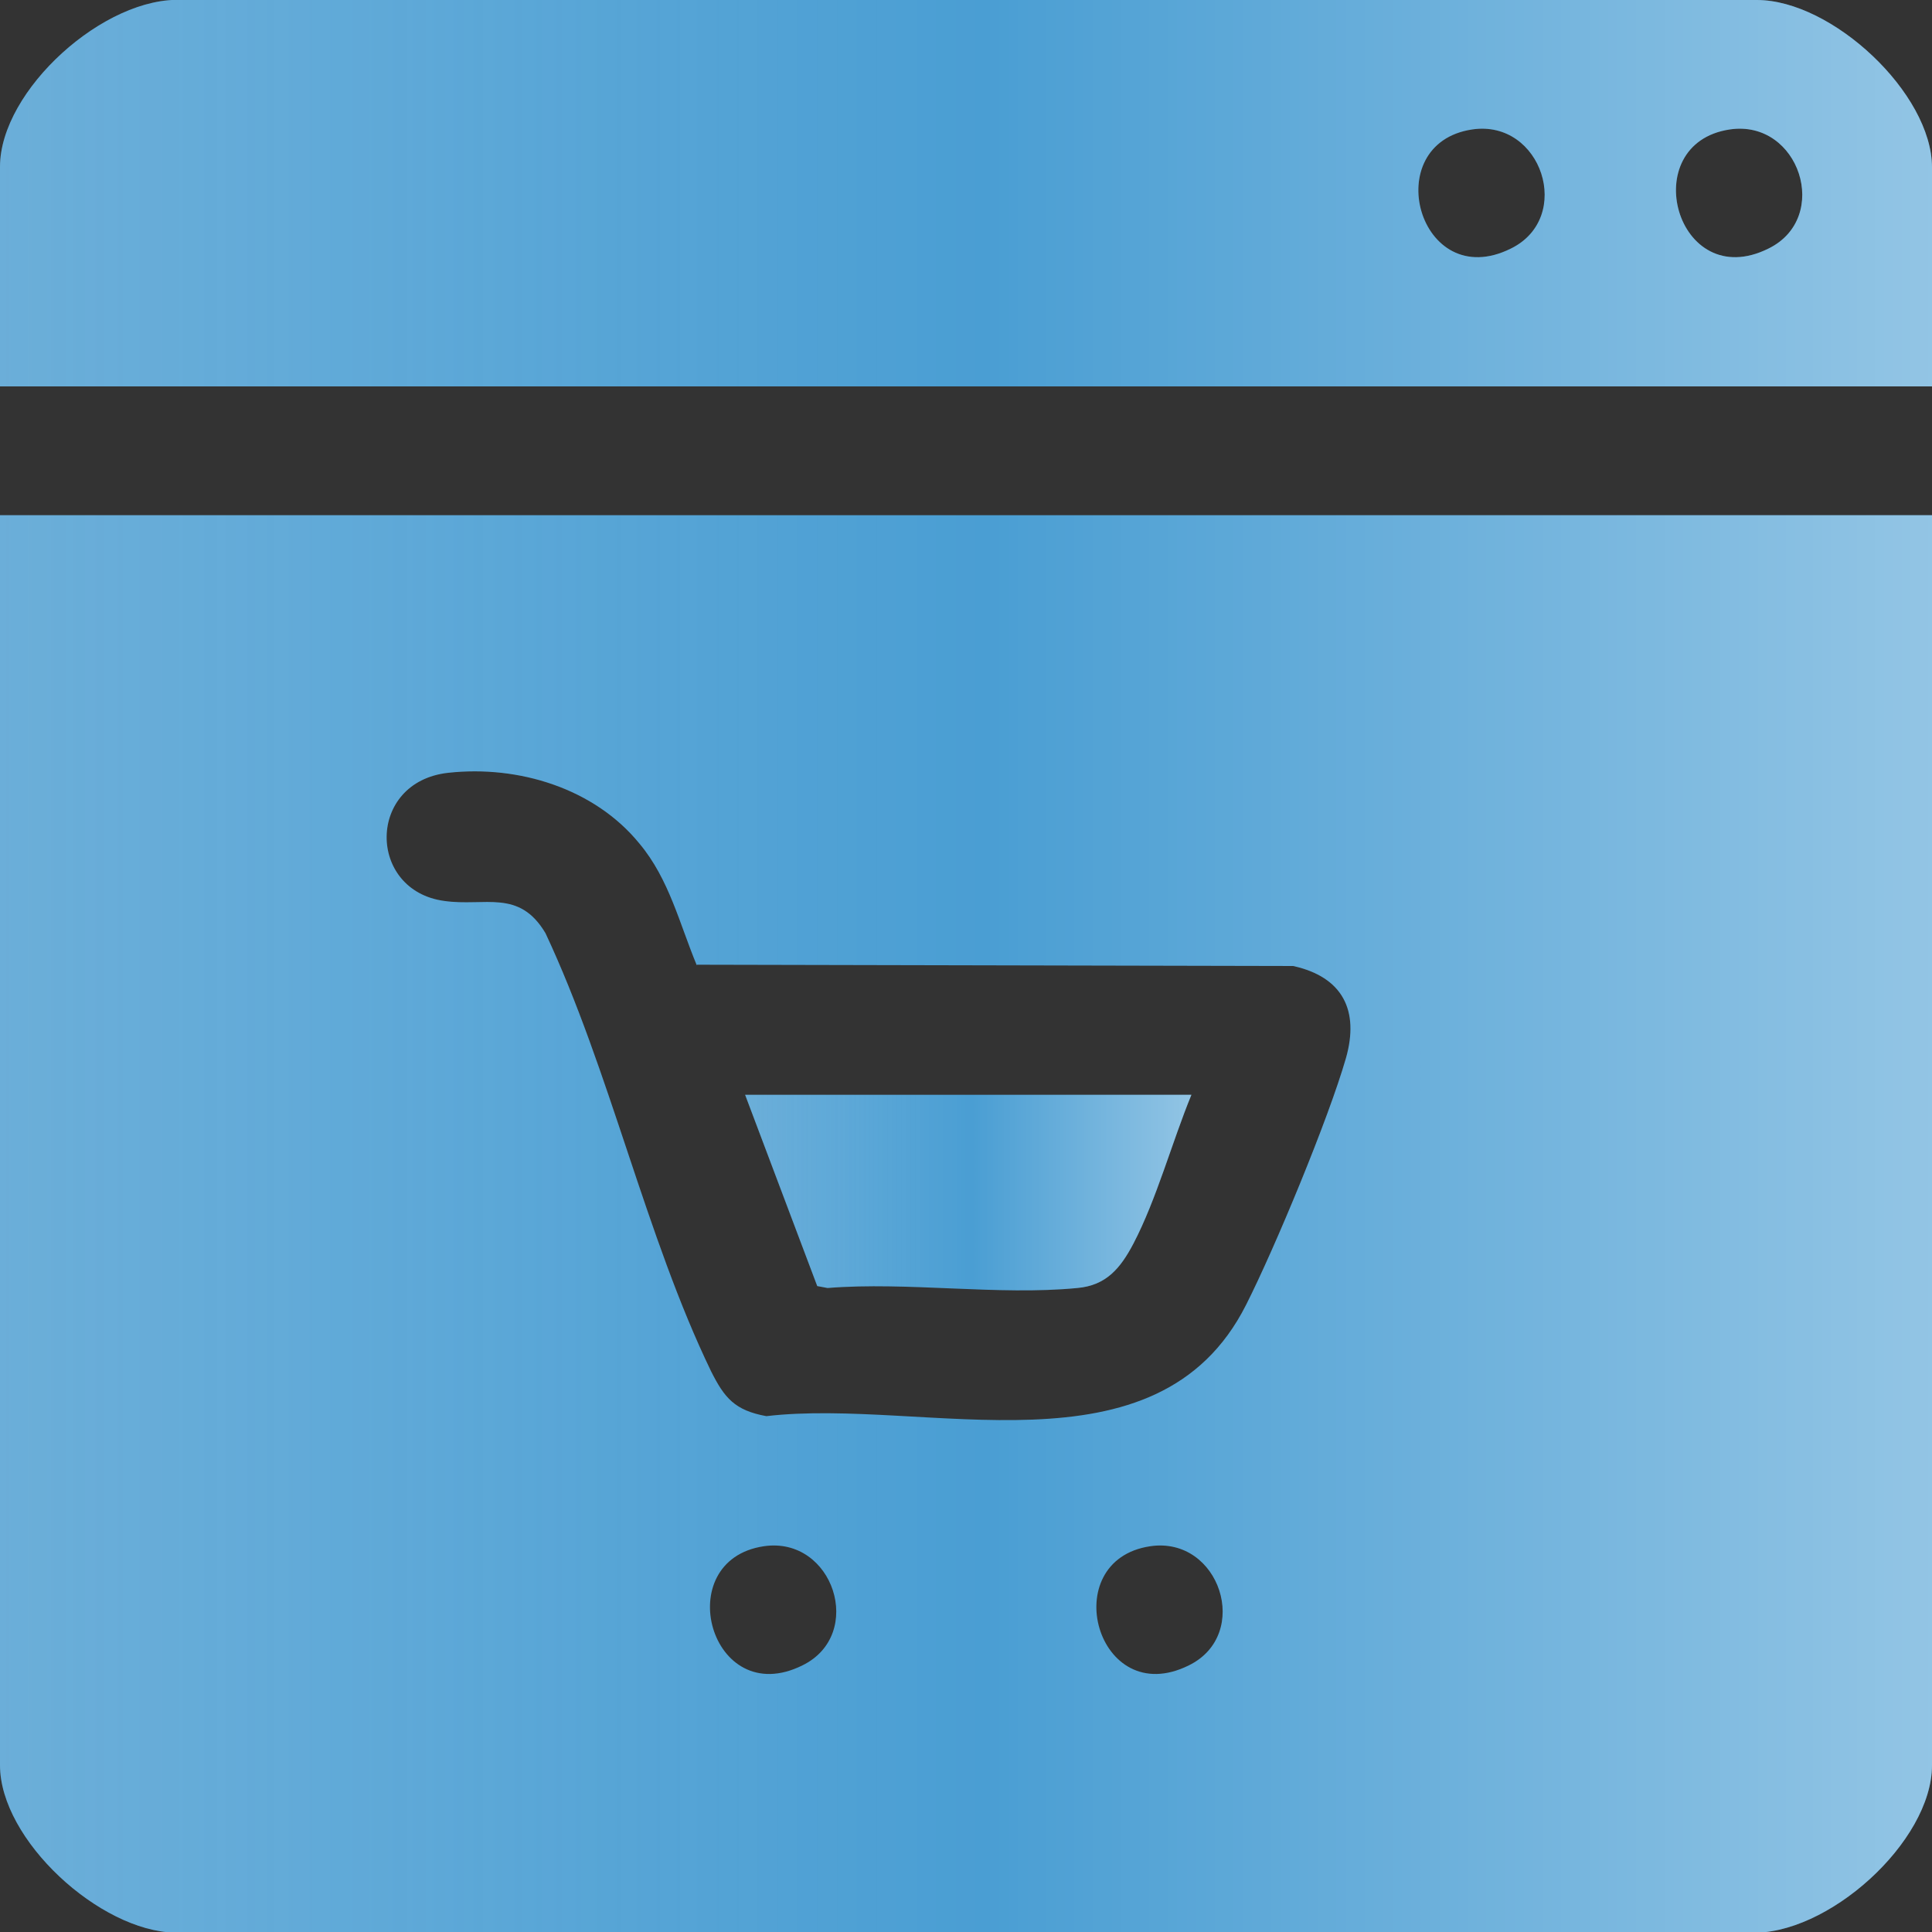 <?xml version="1.0" encoding="UTF-8"?>
<svg id="Layer_1" data-name="Layer 1" xmlns="http://www.w3.org/2000/svg" xmlns:xlink="http://www.w3.org/1999/xlink" viewBox="0 0 30 30">
  <rect x="0" y="0" width="30" height="30" fill="#333333" stroke="none"/>
  <defs>
    <style>
      .cls-1 {
        fill: url(#linear-gradient-2);
      }

      .cls-2 {
        fill: url(#linear-gradient-3);
      }

      .cls-3 {
        fill: #4a9ed3;
      }

      .cls-4 {
        fill: url(#linear-gradient);
      }
    </style>
    <linearGradient id="linear-gradient" x1="0" y1="19" x2="30" y2="19" gradientUnits="userSpaceOnUse">
      <stop offset="0" stop-color="#f0efef" stop-opacity=".2"/>
      <stop offset=".25" stop-color="#fafbfc" stop-opacity=".1"/>
      <stop offset=".51" stop-color="#fff" stop-opacity="0"/>
      <stop offset=".93" stop-color="#fff" stop-opacity=".34"/>
      <stop offset="1" stop-color="#fff" stop-opacity=".4"/>
    </linearGradient>
    <linearGradient id="linear-gradient-2" y1="3" y2="3" xlink:href="#linear-gradient"/>
    <linearGradient id="linear-gradient-3" x1="11.56" y1="18.52" x2="18.5" y2="18.52" xlink:href="#linear-gradient"/>
  </defs>
  <g>
    <path class="cls-3" d="M30,8v19.41c0,1.19-1.63,2.66-2.84,2.6H2.72c-1.17-.02-2.72-1.44-2.72-2.6V8h30ZM10.82,14.99c-.27-.65-.43-1.34-.89-1.89-.7-.86-1.88-1.22-2.97-1.1-1.27.14-1.26,1.83-.06,1.99.63.09,1.16-.19,1.57.5,1,2.13,1.56,4.71,2.57,6.8.21.42.37.61.86.7,2.47-.29,6.07,1.01,7.45-1.73.45-.89,1.28-2.89,1.55-3.83.21-.74-.05-1.26-.82-1.43l-9.27-.02ZM11.86,24.01c-1.47.22-.83,2.56.6,1.85.98-.48.48-2.01-.6-1.85ZM17.86,24.01c-1.47.22-.83,2.56.6,1.85.98-.48.48-2.01-.6-1.85Z"/>
    <path class="cls-3" d="M30,6H0v-3.41C0,1.4,1.63-.07,2.84,0h24.44c1.17,0,2.72,1.45,2.72,2.6v3.41ZM22.86,2.01c-1.47.22-.83,2.56.6,1.85.98-.48.48-2.01-.6-1.85ZM26.86,2.01c-1.47.22-.83,2.56.6,1.85.98-.48.48-2.01-.6-1.85Z"/>
    <path class="cls-3" d="M18.5,17c-.3.73-.54,1.62-.9,2.31-.2.38-.42.65-.87.69-1.23.12-2.64-.1-3.88,0l-.16-.03-1.12-2.97h6.94Z"/>
  </g>
  <g>
    <path class="cls-4" d="M30,8v19.41c0,1.19-1.63,2.66-2.84,2.6H2.72c-1.17-.02-2.72-1.44-2.72-2.6V8h30ZM10.82,14.99c-.27-.65-.43-1.34-.89-1.89-.7-.86-1.88-1.22-2.97-1.1-1.27.14-1.26,1.83-.06,1.99.63.09,1.16-.19,1.57.5,1,2.13,1.56,4.71,2.57,6.8.21.42.37.61.86.7,2.47-.29,6.07,1.01,7.45-1.73.45-.89,1.28-2.89,1.55-3.83.21-.74-.05-1.26-.82-1.43l-9.27-.02ZM11.86,24.01c-1.47.22-.83,2.56.6,1.85.98-.48.48-2.01-.6-1.85ZM17.86,24.01c-1.47.22-.83,2.56.6,1.85.98-.48.48-2.01-.6-1.85Z"/>
    <path class="cls-1" d="M30,6H0v-3.41C0,1.4,1.63-.07,2.84,0h24.44c1.17,0,2.72,1.45,2.72,2.6v3.41ZM22.86,2.01c-1.47.22-.83,2.56.6,1.85.98-.48.48-2.01-.6-1.85ZM26.86,2.01c-1.47.22-.83,2.56.6,1.85.98-.48.48-2.01-.6-1.85Z"/>
    <path class="cls-2" d="M18.5,17c-.3.73-.54,1.62-.9,2.31-.2.38-.42.65-.87.69-1.23.12-2.64-.1-3.88,0l-.16-.03-1.12-2.97h6.94Z"/>
  </g>
</svg>
